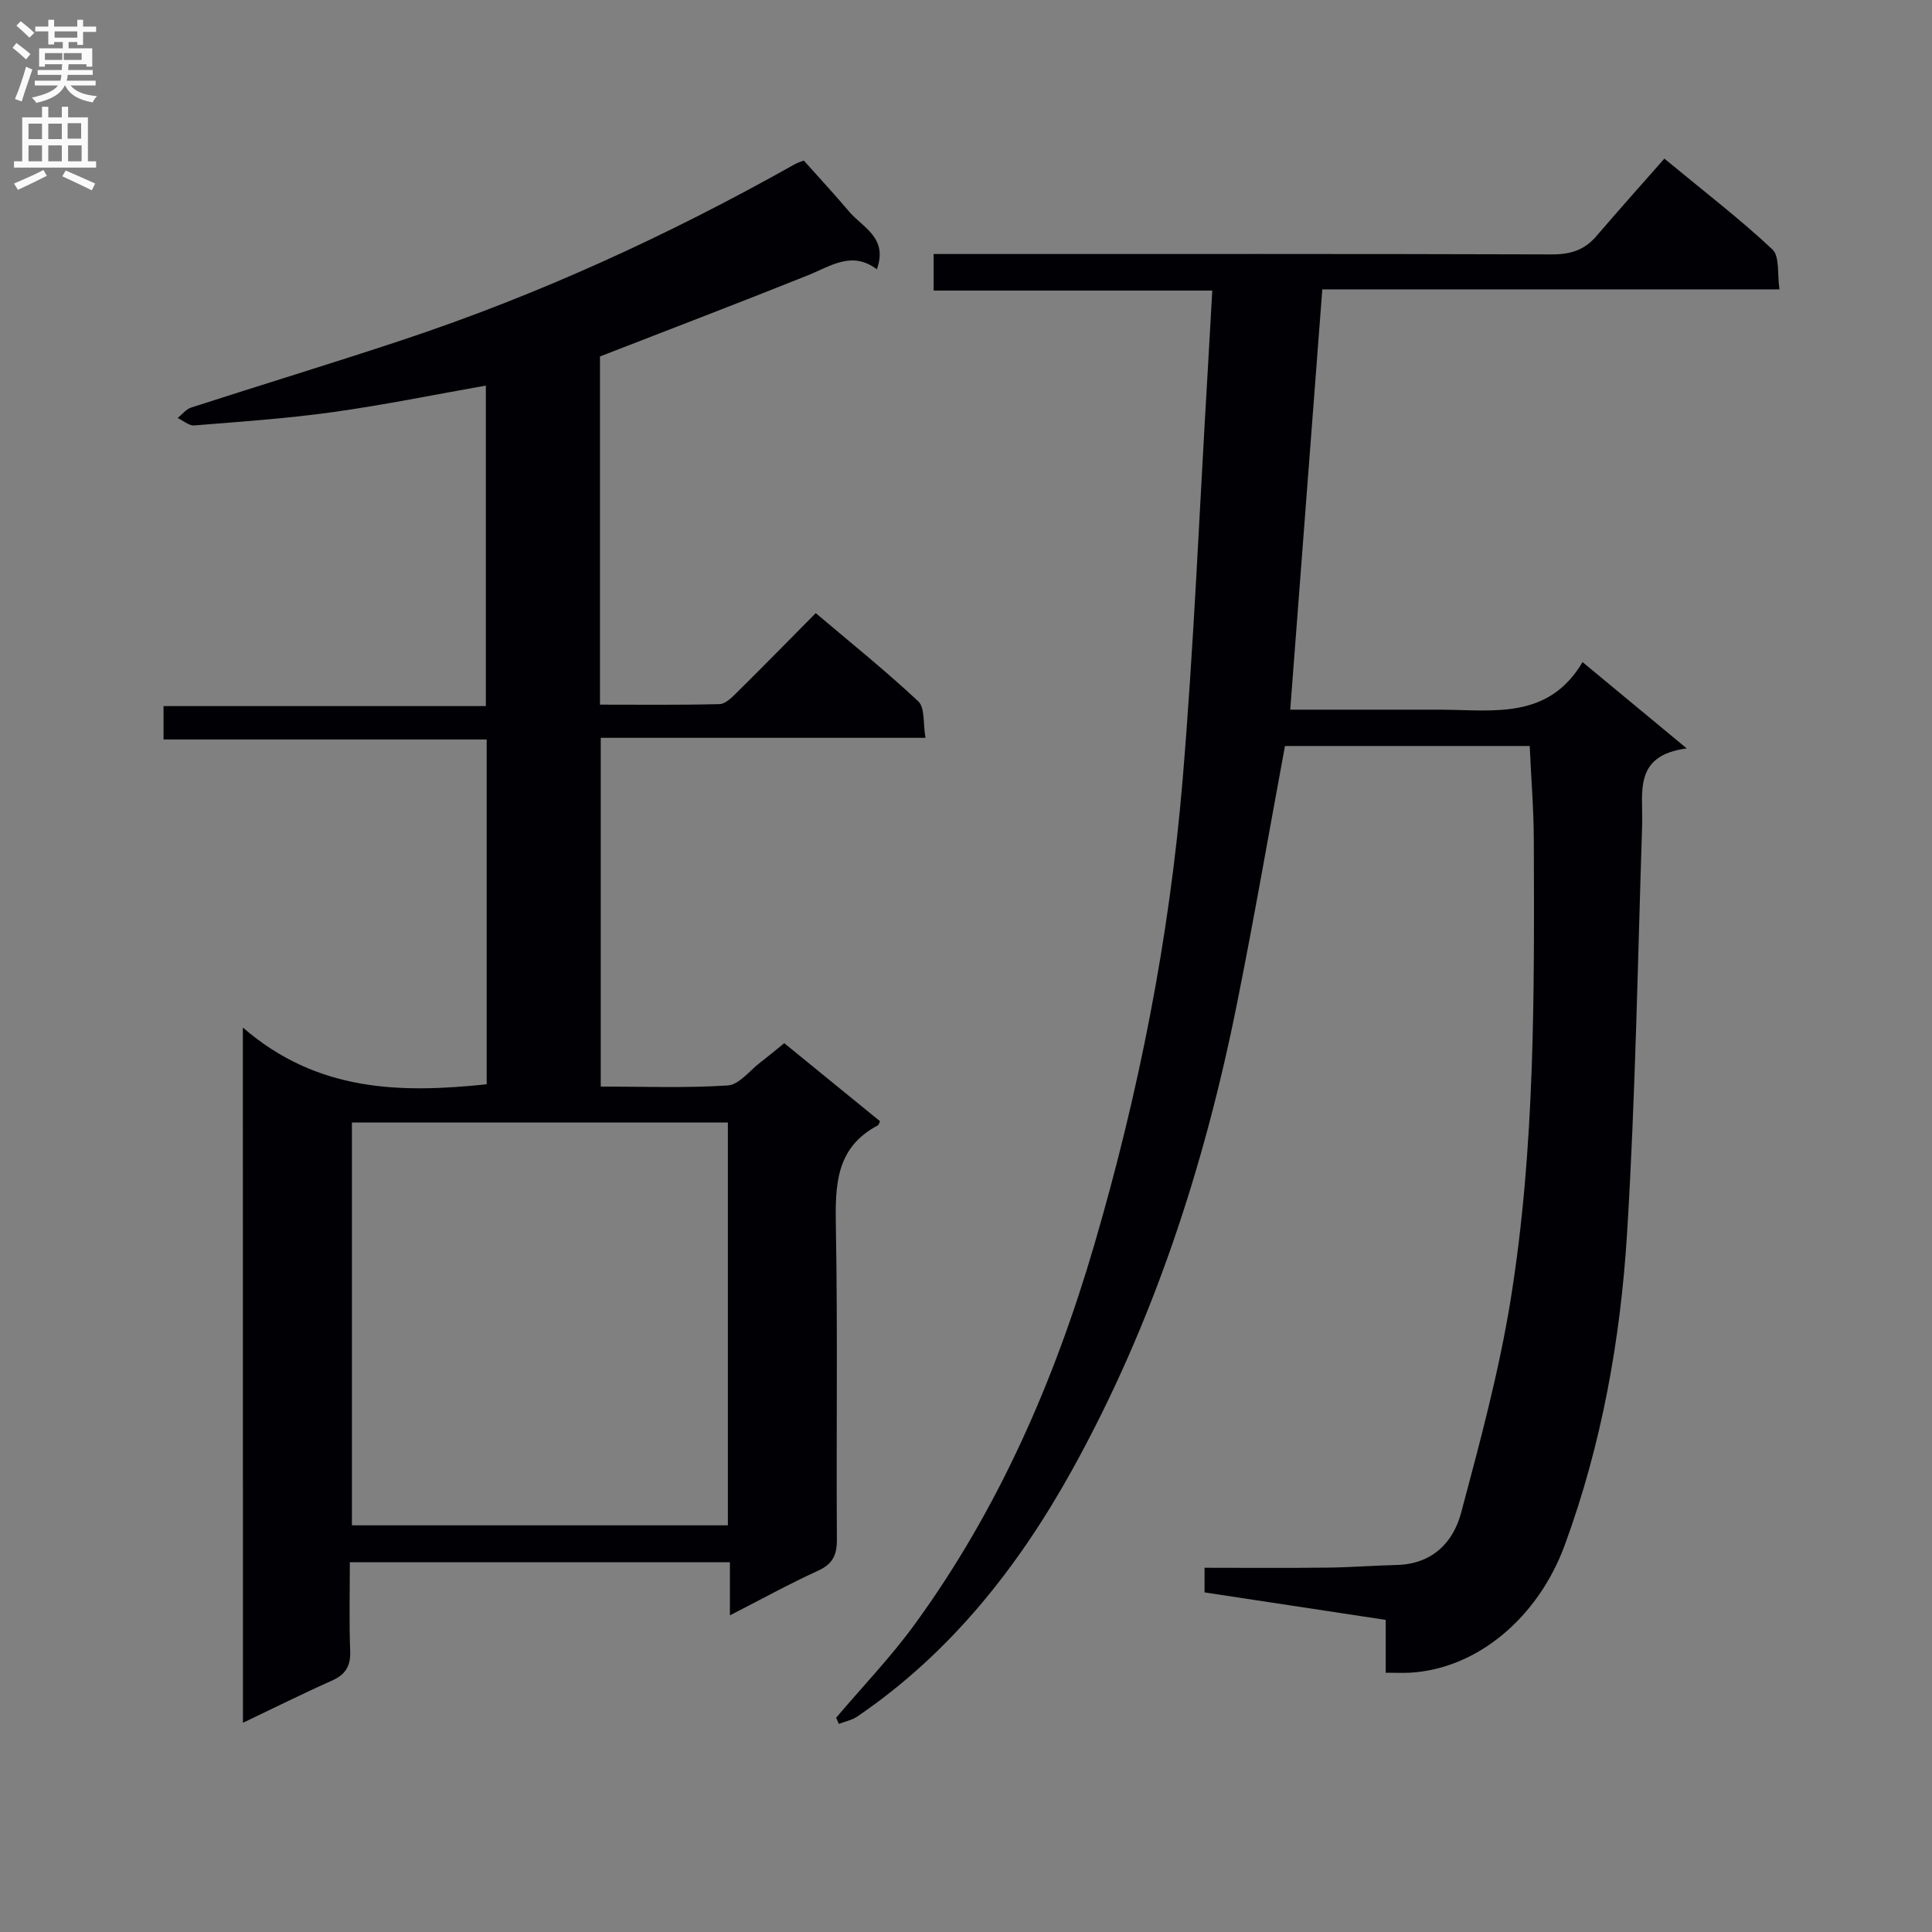 <svg enable-background="new 0 0 400 400" viewBox="0 0 400 400" xmlns="http://www.w3.org/2000/svg"><rect x="0" y="0" width="400" height="400" fill="#808080" stroke="none"/><path d="m50.28 212.74c15.36 13.32 32.58 13.63 50.48 11.75 0-23.57 0-47.17 0-71.39-22.23 0-44.44 0-66.9 0 0-2.56 0-4.5 0-6.91h66.73c0-22.34 0-44.22 0-66.36-10.53 1.86-21.04 4.01-31.64 5.49-9.52 1.33-19.14 1.99-28.73 2.76-1.1.09-2.29-1-3.44-1.54.93-.74 1.74-1.82 2.79-2.16 14.53-4.7 29.15-9.14 43.64-13.95 28.32-9.4 55.32-21.79 81.31-36.41.69-.39 1.49-.61 1.91-.77 3.23 3.62 6.37 7 9.34 10.52 2.8 3.33 8.15 5.41 5.77 11.99-5.17-3.91-9.55-.65-14.28 1.24-14.17 5.68-28.44 11.12-43.04 16.8v72.09c8.25 0 16.51.1 24.76-.11 1.22-.03 2.55-1.39 3.58-2.4 5.33-5.27 10.57-10.62 16.33-16.44 7.26 6.15 14.49 11.95 21.23 18.27 1.41 1.32.97 4.6 1.49 7.55-22.72 0-44.79 0-67.23 0v72.2c8.76 0 17.55.34 26.29-.23 2.35-.15 4.53-3.07 6.75-4.77 1.58-1.21 3.11-2.49 4.95-3.98 6.65 5.42 13.28 10.82 19.84 16.17-.28.54-.31.77-.43.83-8.86 4.64-8.87 12.58-8.72 21.2.39 21.49.06 43 .21 64.5.02 3.27-.85 5.12-3.92 6.53-6 2.74-11.79 5.94-18.23 9.23 0-4.07 0-7.34 0-10.99-26.21 0-52.11 0-78.69 0 0 6.12-.16 12.25.07 18.37.12 3.11-.95 4.88-3.79 6.14-6.04 2.69-11.97 5.65-18.41 8.72-.02-47.7-.02-94.89-.02-143.94zm100.42 103.06c0-28.03 0-55.59 0-83.39-26.06 0-51.82 0-77.84 0v83.39z" fill="#010105"/><path d="m286.89 346.32c0-3.98 0-7.26 0-10.94-12.58-1.91-24.85-3.77-37.5-5.69 0-1.38 0-2.92 0-5.1 8.47 0 16.92.07 25.36-.03 4.81-.05 9.62-.43 14.44-.55 7.27-.18 11.66-4.57 13.33-10.84 3.88-14.55 7.83-29.17 10.23-44.01 5.08-31.47 4.92-63.31 4.81-95.1-.02-6.44-.55-12.89-.85-19.61-17.09 0-34 0-50.67 0-3.34 18.02-6.41 35.82-9.97 53.52-6.77 33.7-17.37 66.15-34.06 96.3-11.14 20.12-25.21 37.98-44.52 51.12-1.11.75-2.54 1.03-3.82 1.53-.19-.43-.37-.86-.56-1.28 5.46-6.44 11.35-12.57 16.3-19.38 17.31-23.78 28.89-50.36 37.13-78.47 9.22-31.48 15.57-63.56 18.3-96.23 2.34-27.99 3.49-56.07 5.17-84.12.33-5.6.64-11.2.98-17.28-19.51 0-38.43 0-57.69 0 0-2.53 0-4.6 0-7.57h6.08c40.67 0 81.33-.05 122 .08 3.83.01 6.72-.94 9.18-3.83 4.54-5.31 9.21-10.52 14.03-16 8.47 7 15.73 12.57 22.37 18.8 1.54 1.45.98 5.14 1.46 8.27-32.07 0-63.35 0-94.65 0-2.22 29.09-4.41 57.8-6.64 87.02h27.99c1.17 0 2.33-.01 3.5 0 10.72.09 22 2.03 29.03-9.85 7.32 6.06 13.92 11.53 21.57 17.87-11.18 1.47-9.01 9.17-9.23 15.89-.92 28.1-1.39 56.23-3.11 84.29-1.35 22.07-5.23 43.83-12.92 64.78-5.47 14.9-18 25.57-31.95 26.4-1.49.08-2.97.01-5.12.01z" fill="#010105"/><g fill="#fbfafa"><path d="m2.6 9.9.8-1c.9.7 1.9 1.4 2.9 2.3l-.9 1.1c-1.1-1-2-1.8-2.8-2.4zm.5 10.6c.9-2.1 1.6-4.3 2.3-6.7.4.2.8.4 1.3.6-.7 2.1-1.5 4.3-2.2 6.6zm.3-15.2.9-.9c1 .8 2 1.6 2.8 2.4l-1 1c-.9-.9-1.8-1.7-2.7-2.5zm12.6-1.2h1.2v1.4h2.7v1.1h-2.7v2.7h-1.2v-.6h-1.8v1.3h4.9v3.8h-1.2v-.5h-3.7c0 .4-.1.9-.1 1.2h5.1v1h-5.2c0 .5-.1.9-.2 1.2h6v1h-5.2c1.1 1.3 2.9 2 5.5 2.2-.4.4-.7.8-.9 1.3-2.9-.5-4.8-1.6-5.7-3.5h-.1c-.8 1.7-2.7 2.9-5.9 3.6-.2-.4-.6-.8-.9-1.1 2.8-.6 4.6-1.4 5.4-2.5h-4.8v-1h5.3c.1-.3.2-.7.2-1.2h-4.9v-1h5c0-.4 0-.8.1-1.2h-3.6v.5h-1.2v-3.8h4.9v-1.3h-1.8v.5h-1.2v-2.7h-2.7v-1h2.7v-1.4h1.2v1.4h4.8zm-6.7 8.3h3.6c0-.4 0-.9 0-1.4h-3.6zm1.9-4.6h4.8v-1.3h-4.7v1.3zm6.7 3.2h-4.7v1.4h3.7v-1.4z"/><path d="m8.7 22.1h1.3v2.2h2.8v-2.2h1.3v2.2h4.1v9.1h1.7v1.3h-17v-1.3h1.7v-9.1h4.1zm.3 13.1.7 1.2c-1.8.9-3.8 1.9-6 2.9-.2-.4-.5-.8-.8-1.3 2.3-1 4.4-1.9 6.1-2.8zm-3.1-6.4h2.8v-3.2h-2.8zm0 4.6h2.8v-3.3h-2.8zm4.1-4.6h2.8v-3.2h-2.8zm0 4.6h2.8v-3.3h-2.8zm3.6 1.9c2.1.9 4.1 1.8 6.1 2.7l-.7 1.4c-2.2-1.1-4.2-2-6.1-2.9zm3.2-9.8h-2.8v3.2h2.8v-3.1zm-2.7 7.9h2.8v-3.3h-2.8z"/></g></svg>